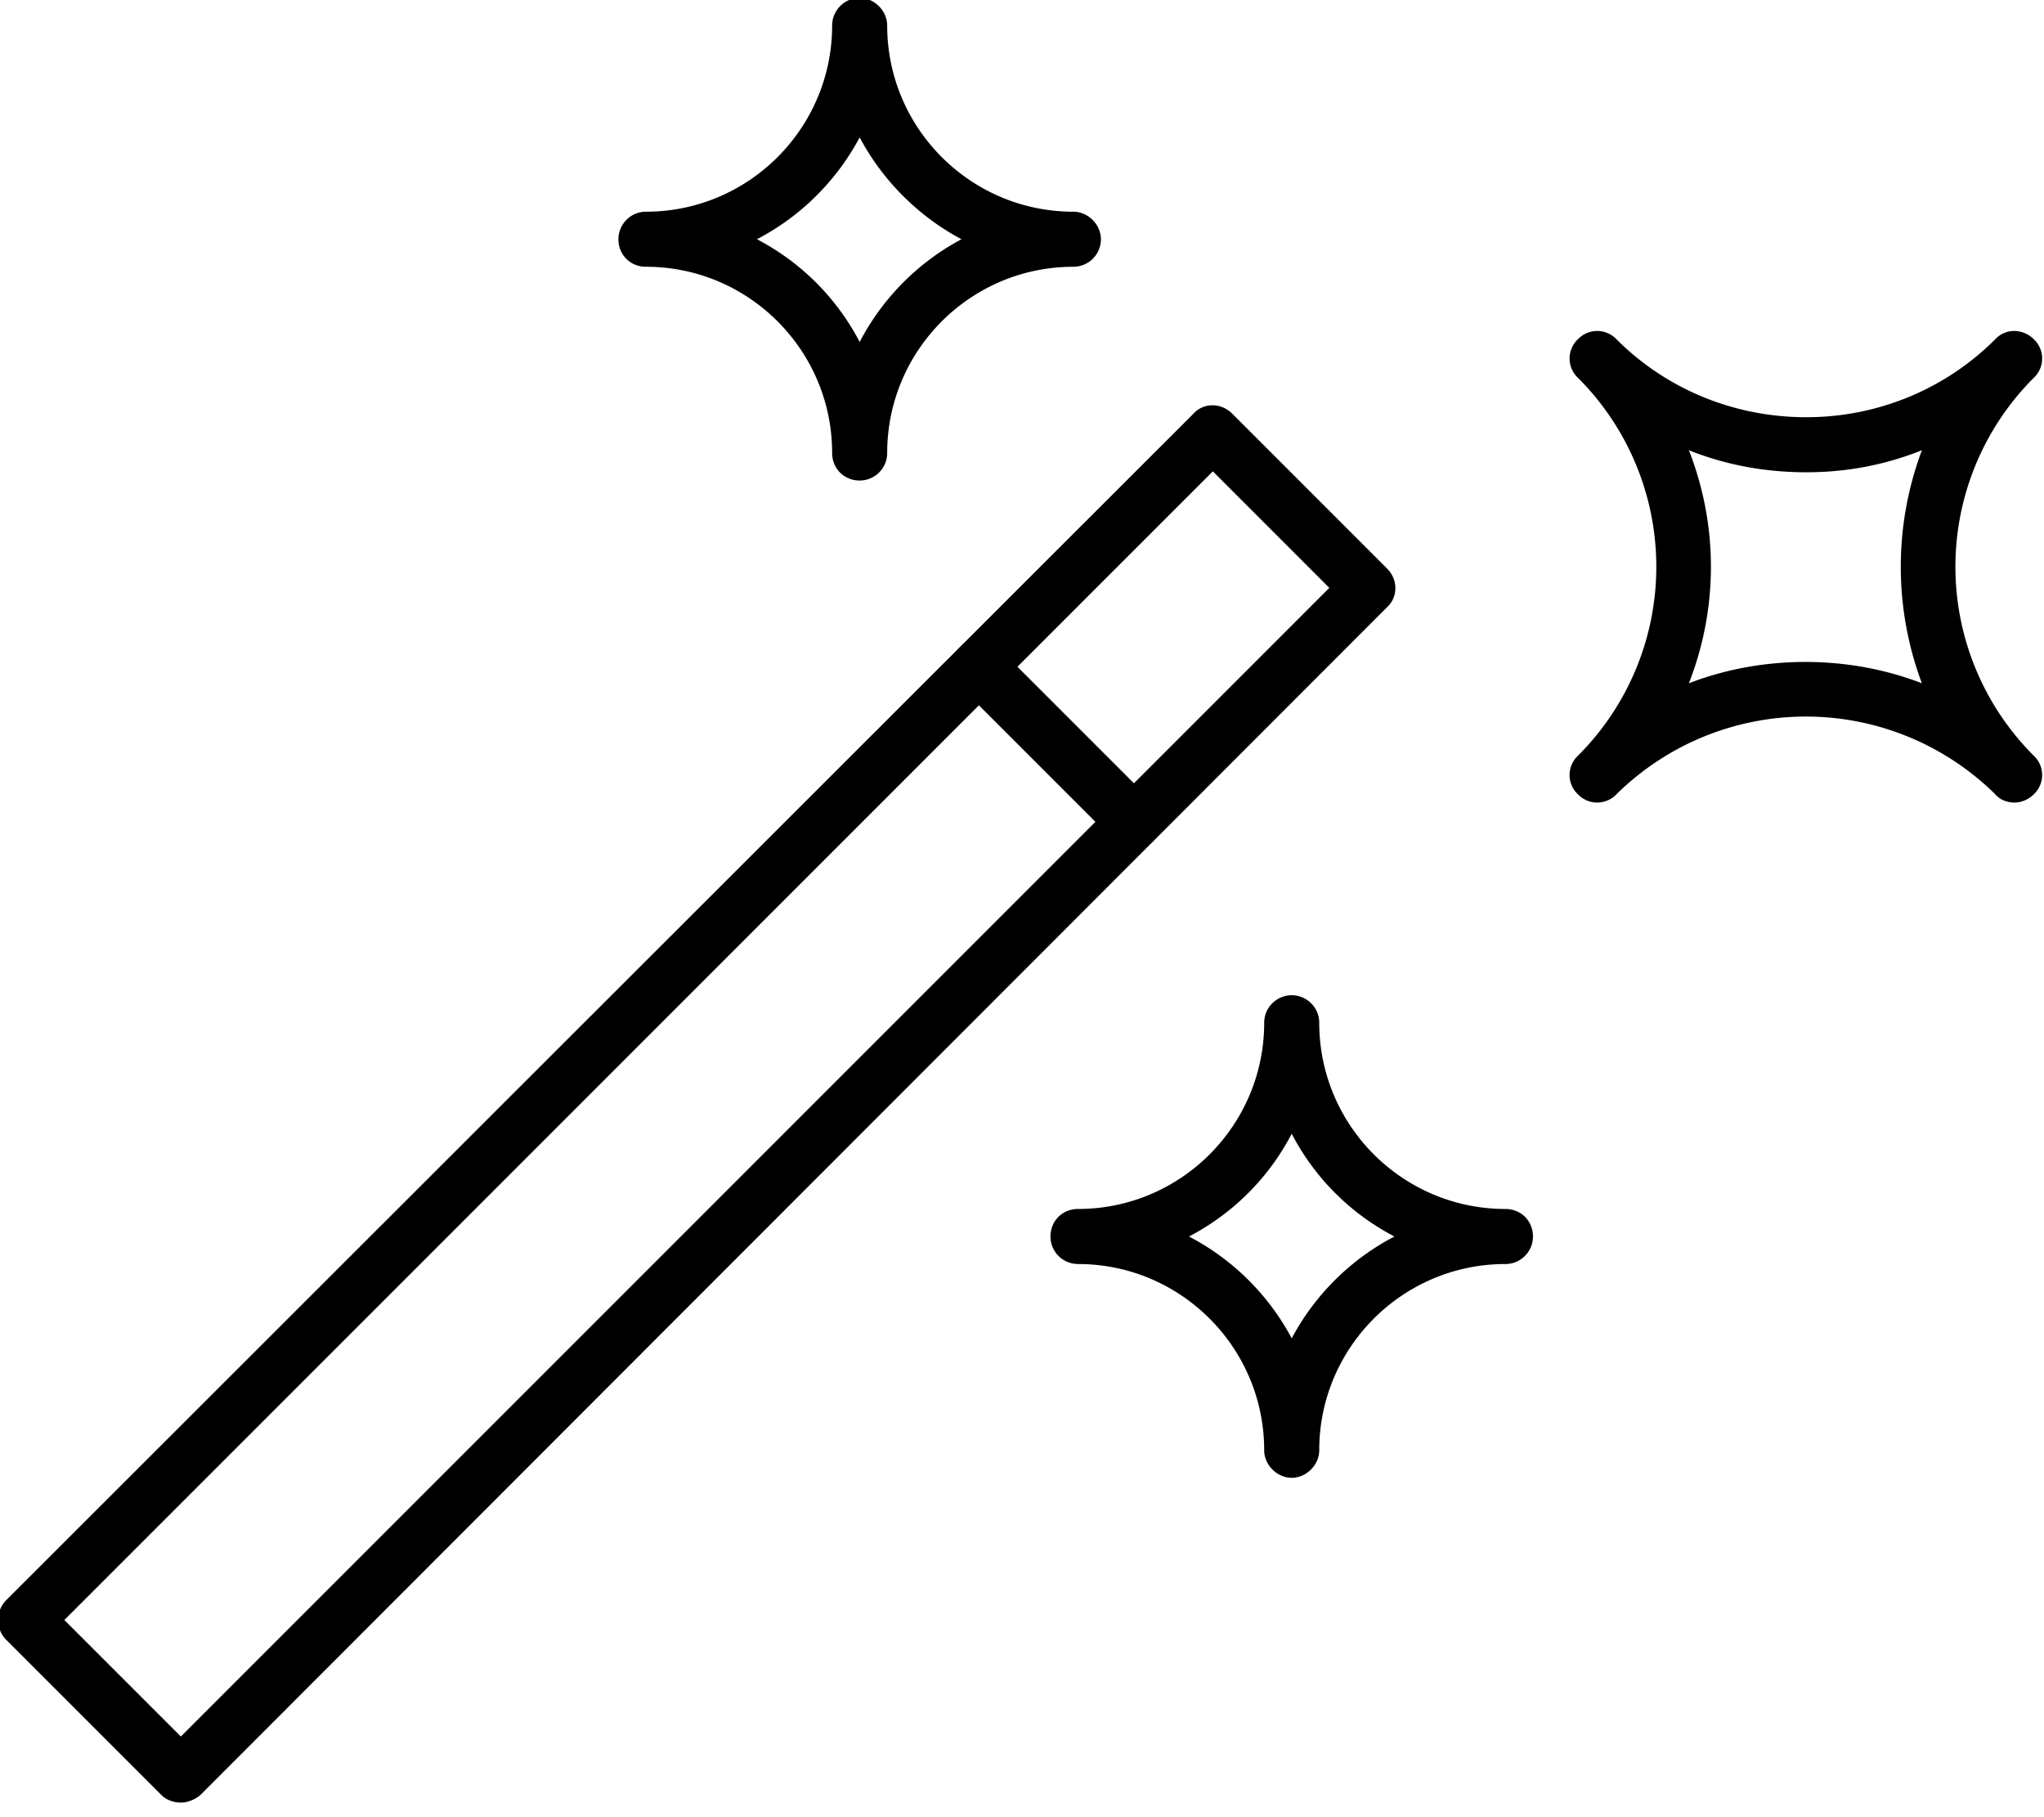<svg viewBox="0 0 90 80" xmlns="http://www.w3.org/2000/svg" xml:space="preserve" style="fill-rule:evenodd;clip-rule:evenodd;stroke-linejoin:round;stroke-miterlimit:2"><path d="m2194.72 2359.98 1.27 1.27 12.52-12.52-1.27-1.27-12.52 12.52Zm1.27 1.99c-.08 0-.16-.03-.21-.08l-1.7-1.7a.308.308 0 0 1 0-.42l12.95-12.94c.11-.12.3-.12.42 0l1.69 1.69c.12.12.12.31 0 .42l-12.94 12.95c-.06.05-.14.08-.21.08Z" style="fill-rule:nonzero" transform="translate(-8861.64 -9460.64) scale(4.039)"/><path d="M2206.38 2351.58c-.08 0-.15-.03-.21-.09l-1.69-1.69a.29.29 0 0 1 0-.42c.11-.12.3-.12.42 0l1.69 1.69c.12.12.12.3 0 .42-.06.06-.13.09-.21.09Zm6.05-4.35c.32.82.32 1.72 0 2.54.8-.31 1.74-.31 2.54 0a3.618 3.618 0 0 1 0-2.54c-.4.16-.82.24-1.26.24-.45 0-.88-.08-1.28-.24Zm3.55 3.84c-.08 0-.16-.03-.21-.09a2.94 2.94 0 0 0-4.13 0 .29.29 0 0 1-.42 0 .288.288 0 0 1 0-.42 2.91 2.91 0 0 0 0-4.12.288.288 0 0 1 0-.42.29.29 0 0 1 .42 0c.55.55 1.29.85 2.07.85.77 0 1.51-.3 2.06-.85.11-.12.3-.12.42 0a.288.288 0 0 1 0 .42 2.91 2.91 0 0 0 0 4.12.288.288 0 0 1 0 .42c-.06.06-.14.09-.21.09Zm-13.71-6.14c.48.25.87.64 1.12 1.12.25-.48.64-.87 1.11-1.12-.47-.25-.86-.64-1.11-1.11-.25.47-.64.86-1.12 1.11Zm1.12 2.63c-.17 0-.3-.13-.3-.3 0-1.12-.91-2.03-2.03-2.03-.17 0-.3-.13-.3-.3 0-.16.13-.3.3-.3 1.12 0 2.03-.91 2.03-2.03 0-.16.13-.3.3-.3.16 0 .3.14.3.3 0 1.12.91 2.03 2.03 2.03.16 0 .3.14.3.3a.3.3 0 0 1-.3.3c-1.12 0-2.03.91-2.03 2.03a.3.3 0 0 1-.3.3Zm3.59 8.24c.48.25.87.64 1.12 1.11.25-.47.64-.86 1.12-1.11-.48-.25-.87-.64-1.12-1.12-.25.48-.64.87-1.12 1.12Zm1.12 2.63c-.16 0-.3-.14-.3-.3 0-1.12-.91-2.03-2.03-2.03a.3.3 0 0 1-.3-.3c0-.17.13-.3.3-.3 1.12 0 2.03-.91 2.03-2.03 0-.17.14-.3.3-.3.16 0 .3.13.3.3 0 1.12.91 2.03 2.03 2.03.17 0 .3.13.3.3a.3.3 0 0 1-.3.3c-1.12 0-2.03.91-2.03 2.03 0 .16-.14.3-.3.3Z" style="fill-rule:nonzero" transform="translate(-8861.64 -9460.64) scale(4.039)"/></svg>
